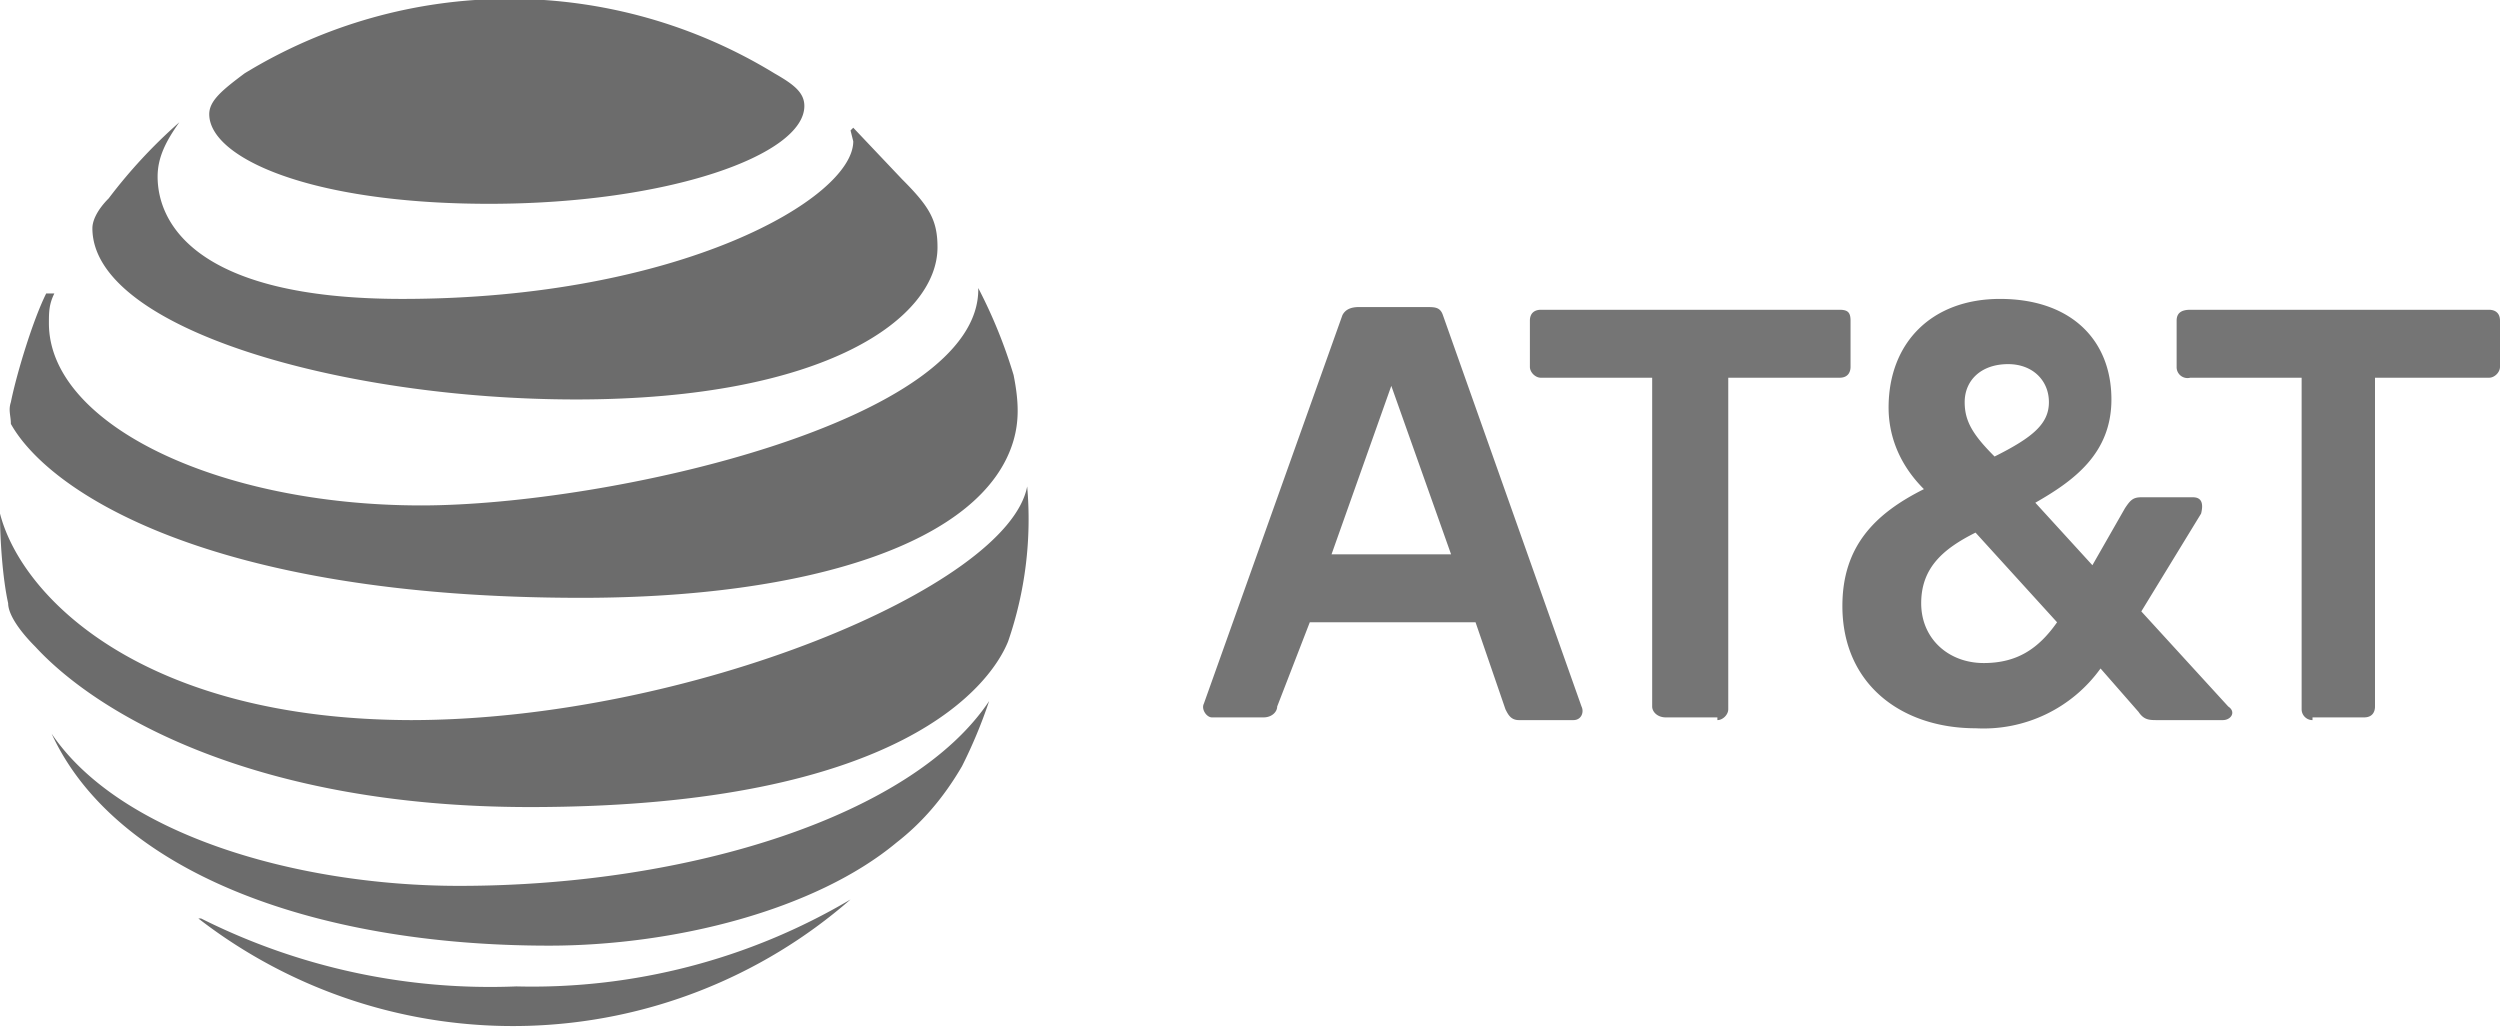<svg xmlns="http://www.w3.org/2000/svg" width="92" height="38" fill="none"><path fill="#757575" d="M85.1 26.5a.4.4 0 0 1-.4-.4V13.9h-4.1a.4.4 0 0 1-.5-.4v-1.7c0-.3.2-.4.5-.4h11c.2 0 .4.1.4.4v1.7c0 .2-.2.4-.4.4h-4.2V26c0 .2-.1.4-.4.4h-1.9Zm-31.7-6.1-2.2-6.2-2.2 6.2h4.4Zm4.8 5.6c.1.2 0 .5-.3.5h-2c-.3 0-.4-.2-.5-.4l-1.1-3.2h-6.1L47 26c0 .2-.2.4-.5.4h-1.9c-.2 0-.4-.3-.3-.5l5.1-14.3c.1-.2.3-.3.6-.3h2.5c.3 0 .5 0 .6.3L58.2 26ZM73 24.4c1.2 0 2-.5 2.7-1.5l-3-3.3c-1.2.6-2 1.3-2 2.6s1 2.2 2.3 2.2Zm.9-11c-1 0-1.6.6-1.6 1.4 0 .7.3 1.2 1.1 2 1.4-.7 2-1.2 2-2s-.6-1.4-1.5-1.4ZM82 26c.3.2.1.5-.2.5h-2.4c-.3 0-.5 0-.7-.3l-1.4-1.6a5.3 5.3 0 0 1-4.6 2.2c-2.7 0-4.9-1.6-4.9-4.5 0-2.2 1.2-3.4 3-4.3-1-1-1.3-2.1-1.3-3 0-2.4 1.6-4 4.1-4 2.6 0 4.1 1.5 4.1 3.7 0 2-1.4 3-2.8 3.8l2.1 2.3 1.2-2.1c.2-.3.3-.4.6-.4h1.9c.3 0 .4.2.3.6l-2.2 3.6L82 26Zm-18.8.5c.2 0 .4-.2.4-.4V13.9h4.1c.3 0 .4-.2.4-.4v-1.7c0-.3-.1-.4-.4-.4h-11c-.2 0-.4.1-.4.4v1.7c0 .2.2.4.4.4h4.1V26c0 .2.2.4.5.4h1.9Z"/><path fill="#6C6C6C" d="M7.3 33.8a18.9 18.9 0 0 0 24-.7A23 23 0 0 1 19 36.3a23.7 23.7 0 0 1-11.6-2.5Zm12.9 1c4.6 0 9.8-1.3 12.8-3.8.9-.7 1.7-1.6 2.4-2.8a18.1 18.1 0 0 0 1-2.4c-2.8 4.2-11 6.8-19.5 6.8-6 0-12.5-1.9-15-5.6 2.3 5 9.5 7.8 18.3 7.8Zm-5-8.3C5.3 26.5.8 22 0 18.9c0 1 .1 2.4.3 3.3 0 .4.4 1 1 1.6 2.3 2.5 8.1 5.9 18.2 5.9 13.8 0 17-4.6 17.6-6.1a13.8 13.8 0 0 0 .7-5.7c-.7 3.7-12.5 8.6-22.7 8.6ZM1.7 10.8c-.5 1-1.1 3-1.3 4-.1.3 0 .5 0 .8 1.4 2.5 7.3 6.4 21 6.4 8.3 0 14.8-2 15.9-5.8.2-.7.2-1.4 0-2.4a18.4 18.4 0 0 0-1.3-3.2c.1 4.9-13.6 8-20.5 8-7.5 0-13.7-3-13.7-6.7 0-.4 0-.7.2-1.1Zm29.6-6 .1.4c0 2.1-6.4 5.8-16.6 5.8-7.6 0-9-2.8-9-4.5 0-.7.3-1.3.8-2A19 19 0 0 0 4 7.3c-.4.4-.6.8-.6 1.1 0 3.7 9.2 6.3 17.8 6.3 9.2 0 13.3-3 13.3-5.6 0-1-.3-1.5-1.3-2.5l-1.8-1.9Zm-2.8-2.1A18.7 18.7 0 0 0 9 2.7c-.8.6-1.3 1-1.3 1.5 0 1.6 3.7 3.3 10.3 3.3 6.6 0 11.6-1.8 11.6-3.6 0-.5-.4-.8-1.1-1.2Z"/></svg>